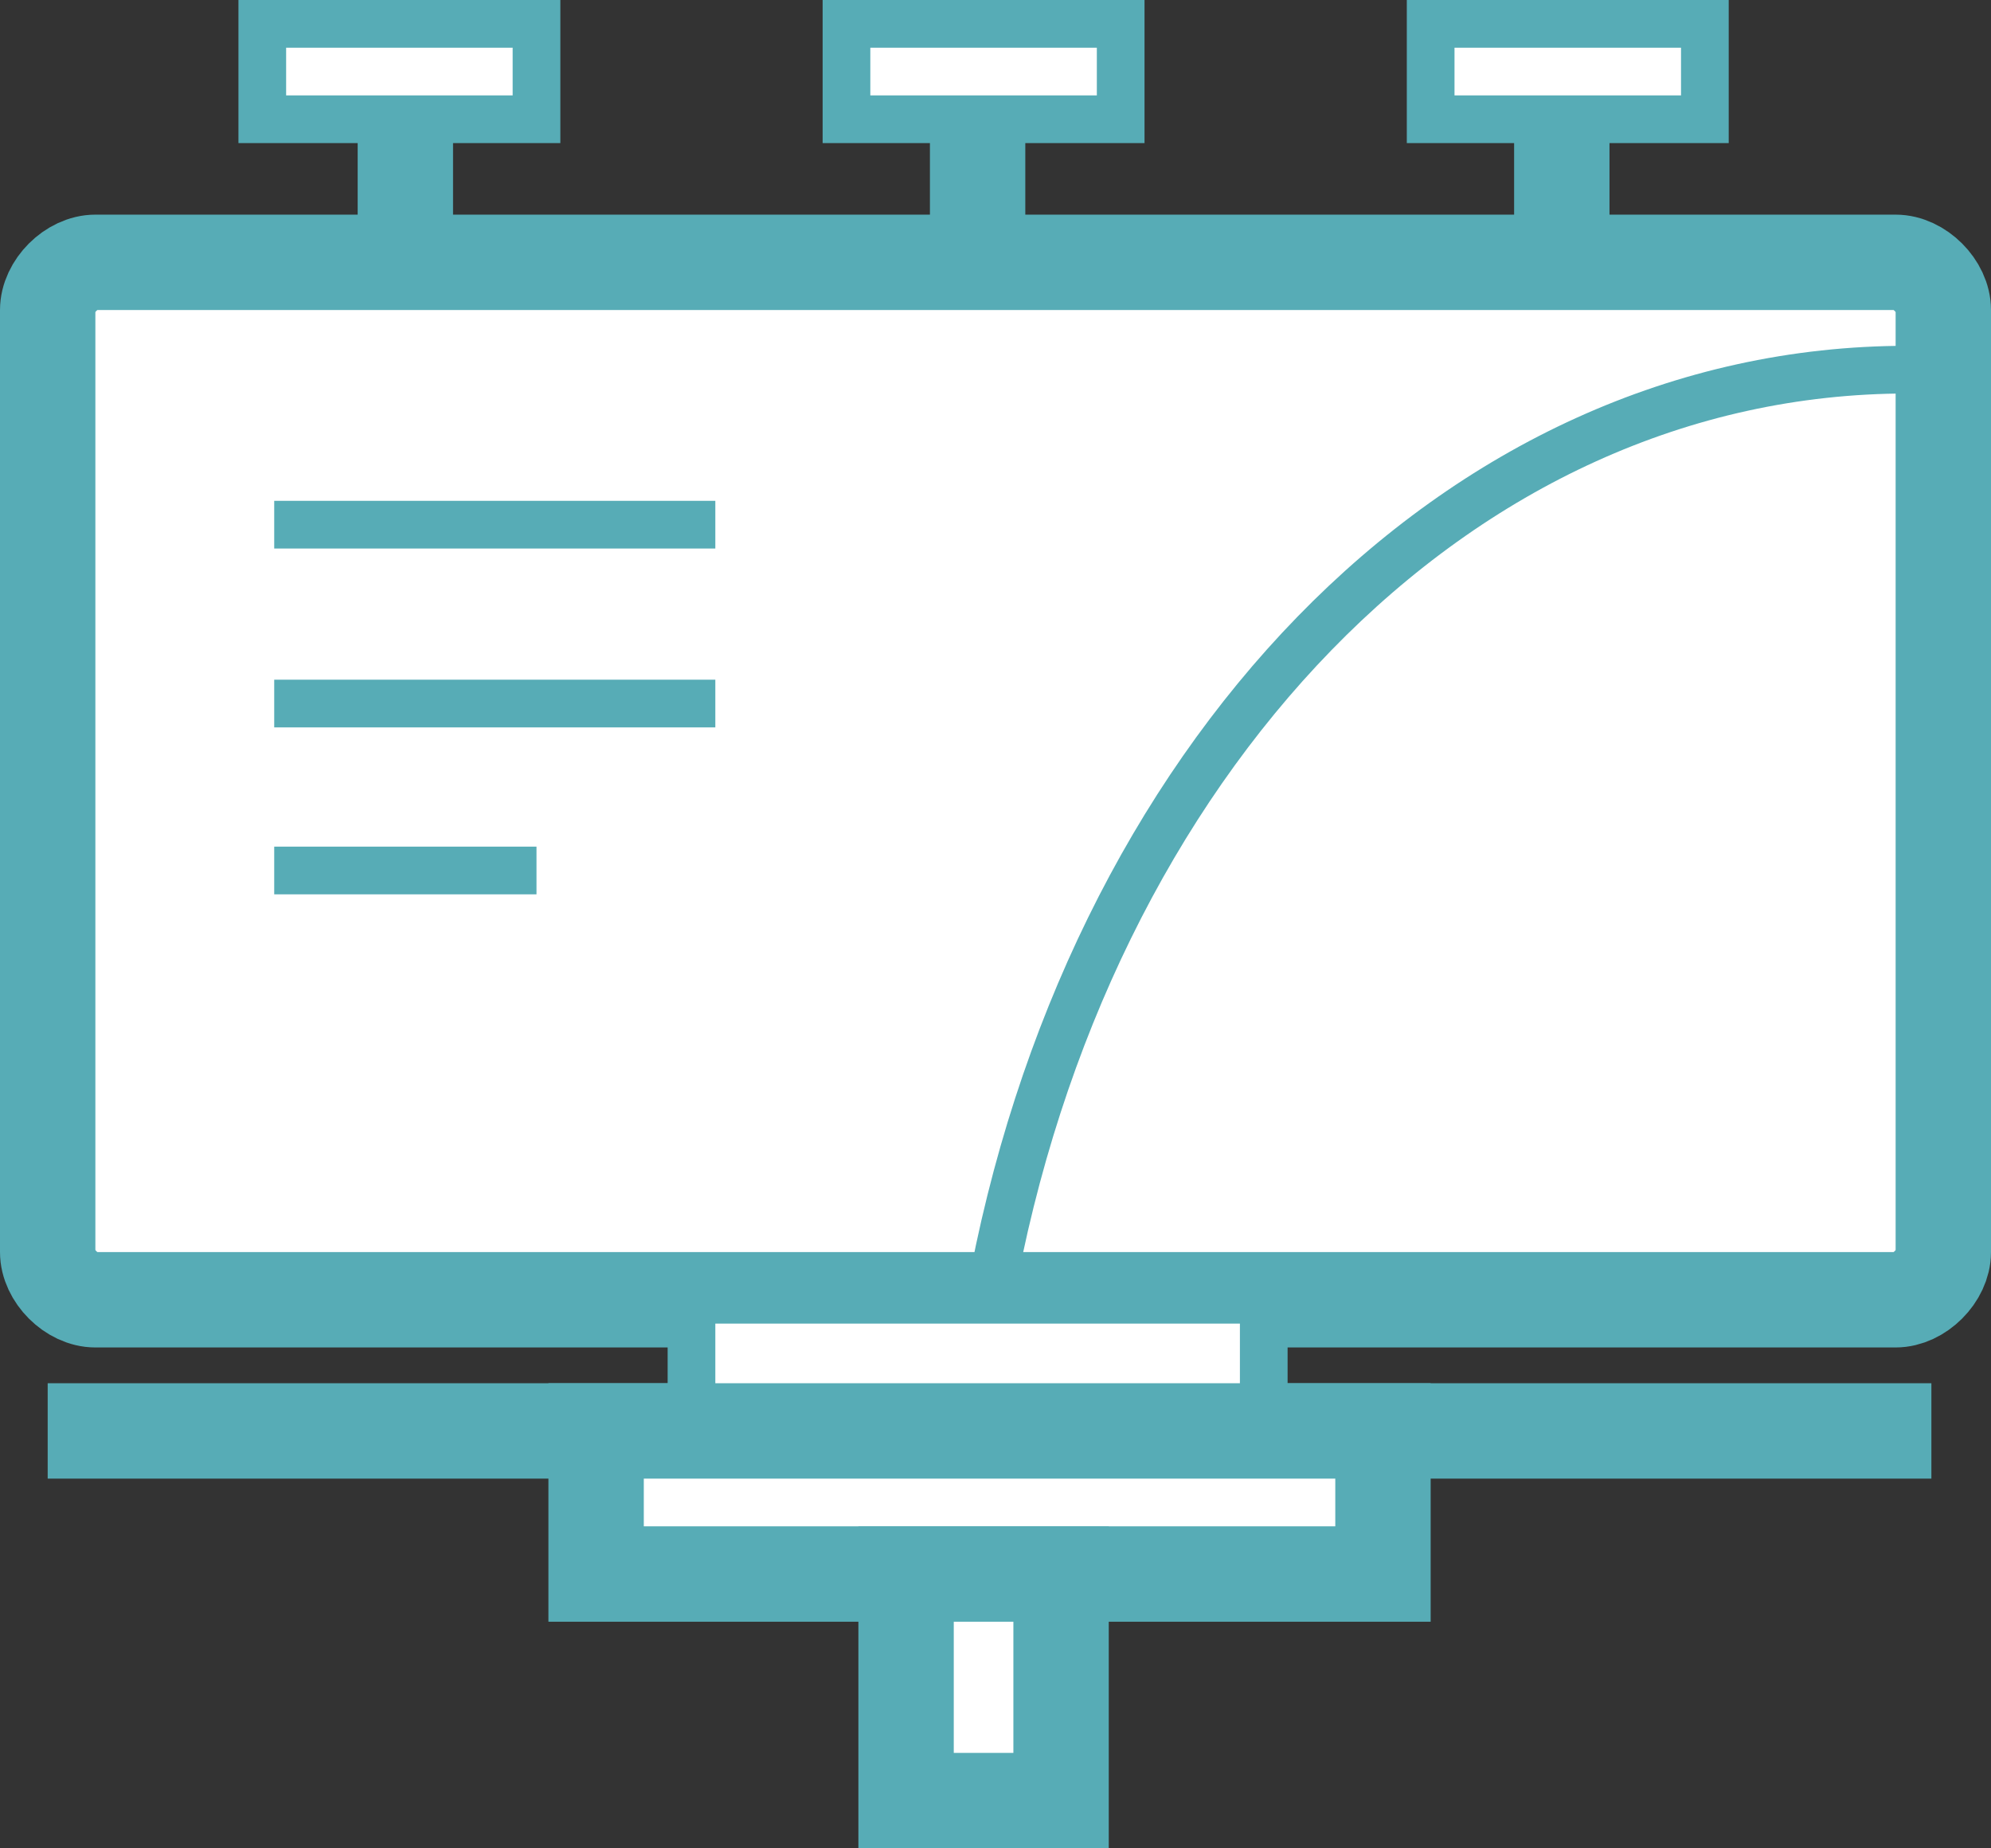 <?xml version="1.0" encoding="UTF-8"?> <svg xmlns="http://www.w3.org/2000/svg" width="167" height="155" viewBox="0 0 167 155" fill="none"><rect x="0" y="0" width="167" height="155" fill="#333333" stroke="none"/> <path fill-rule="evenodd" clip-rule="evenodd" d="M69 125C68 125 68 125 68 126C68 127 68 127 69 127C70 127 70 127 70 126C70 125 70 125 69 125Z" stroke="#57ACB6" stroke-width="2" stroke-miterlimit="22.926"></path> <path fill-rule="evenodd" clip-rule="evenodd" d="M83 125C82 125 82 125 82 126C82 127 82 127 83 127C84 127 84 127 84 126C84 125 84 125 83 125Z" stroke="#57ACB6" stroke-width="2" stroke-miterlimit="22.926"></path> <path fill-rule="evenodd" clip-rule="evenodd" d="M98 125C97 125 97 125 97 126C97 127 97 127 98 127C99 127 99 127 99 126C99 125 99 125 98 125Z" stroke="#57ACB6" stroke-width="2" stroke-miterlimit="22.926"></path> <path fill-rule="evenodd" clip-rule="evenodd" d="M8 22H159C161 22 163 24 163 26V105C163 107 161 109 159 109H8C6 109 4 107 4 105V26C4 24 6 22 8 22Z" fill="white" stroke="#57ACB6" stroke-width="8" stroke-miterlimit="22.926"></path> <path d="M83 109C91 64 122 31 160 31C161 31 162 31 162 31" stroke="#57ACB6" stroke-width="4" stroke-miterlimit="22.926"></path> <path d="M23 44H60" stroke="#57ACB6" stroke-width="4" stroke-miterlimit="22.926"></path> <path d="M4 120H162" stroke="#57ACB6" stroke-width="8" stroke-miterlimit="22.926"></path> <path fill-rule="evenodd" clip-rule="evenodd" d="M22 2H45V10H22V2Z" fill="white" stroke="#57ACB6" stroke-width="4" stroke-miterlimit="22.926"></path> <path d="M34 22V11" stroke="#57ACB6" stroke-width="8" stroke-miterlimit="22.926"></path> <path fill-rule="evenodd" clip-rule="evenodd" d="M71 2H94V10H71V2Z" fill="white" stroke="#57ACB6" stroke-width="4" stroke-miterlimit="22.926"></path> <path d="M82 22V11" stroke="#57ACB6" stroke-width="8" stroke-miterlimit="22.926"></path> <path fill-rule="evenodd" clip-rule="evenodd" d="M59 109H105H106V119C106 119 106 119 105 119H59H58V109C58 109 58 109 59 109Z" fill="white" stroke="#57ACB6" stroke-width="4" stroke-miterlimit="22.926"></path> <path fill-rule="evenodd" clip-rule="evenodd" d="M50 120H116V124V132H50V120Z" fill="white" stroke="#57ACB6" stroke-width="8" stroke-miterlimit="22.926"></path> <path fill-rule="evenodd" clip-rule="evenodd" d="M120 2H143V10H120V2Z" fill="white" stroke="#57ACB6" stroke-width="4" stroke-miterlimit="22.926"></path> <path d="M131 22V11" stroke="#57ACB6" stroke-width="8" stroke-miterlimit="22.926"></path> <path d="M23 59H60" stroke="#57ACB6" stroke-width="4" stroke-miterlimit="22.926"></path> <path d="M23 73H45" stroke="#57ACB6" stroke-width="4" stroke-miterlimit="22.926"></path> <path fill-rule="evenodd" clip-rule="evenodd" d="M76 132H89V151H76V132Z" fill="white" stroke="#57ACB6" stroke-width="8" stroke-miterlimit="22.926"></path> </svg> 
